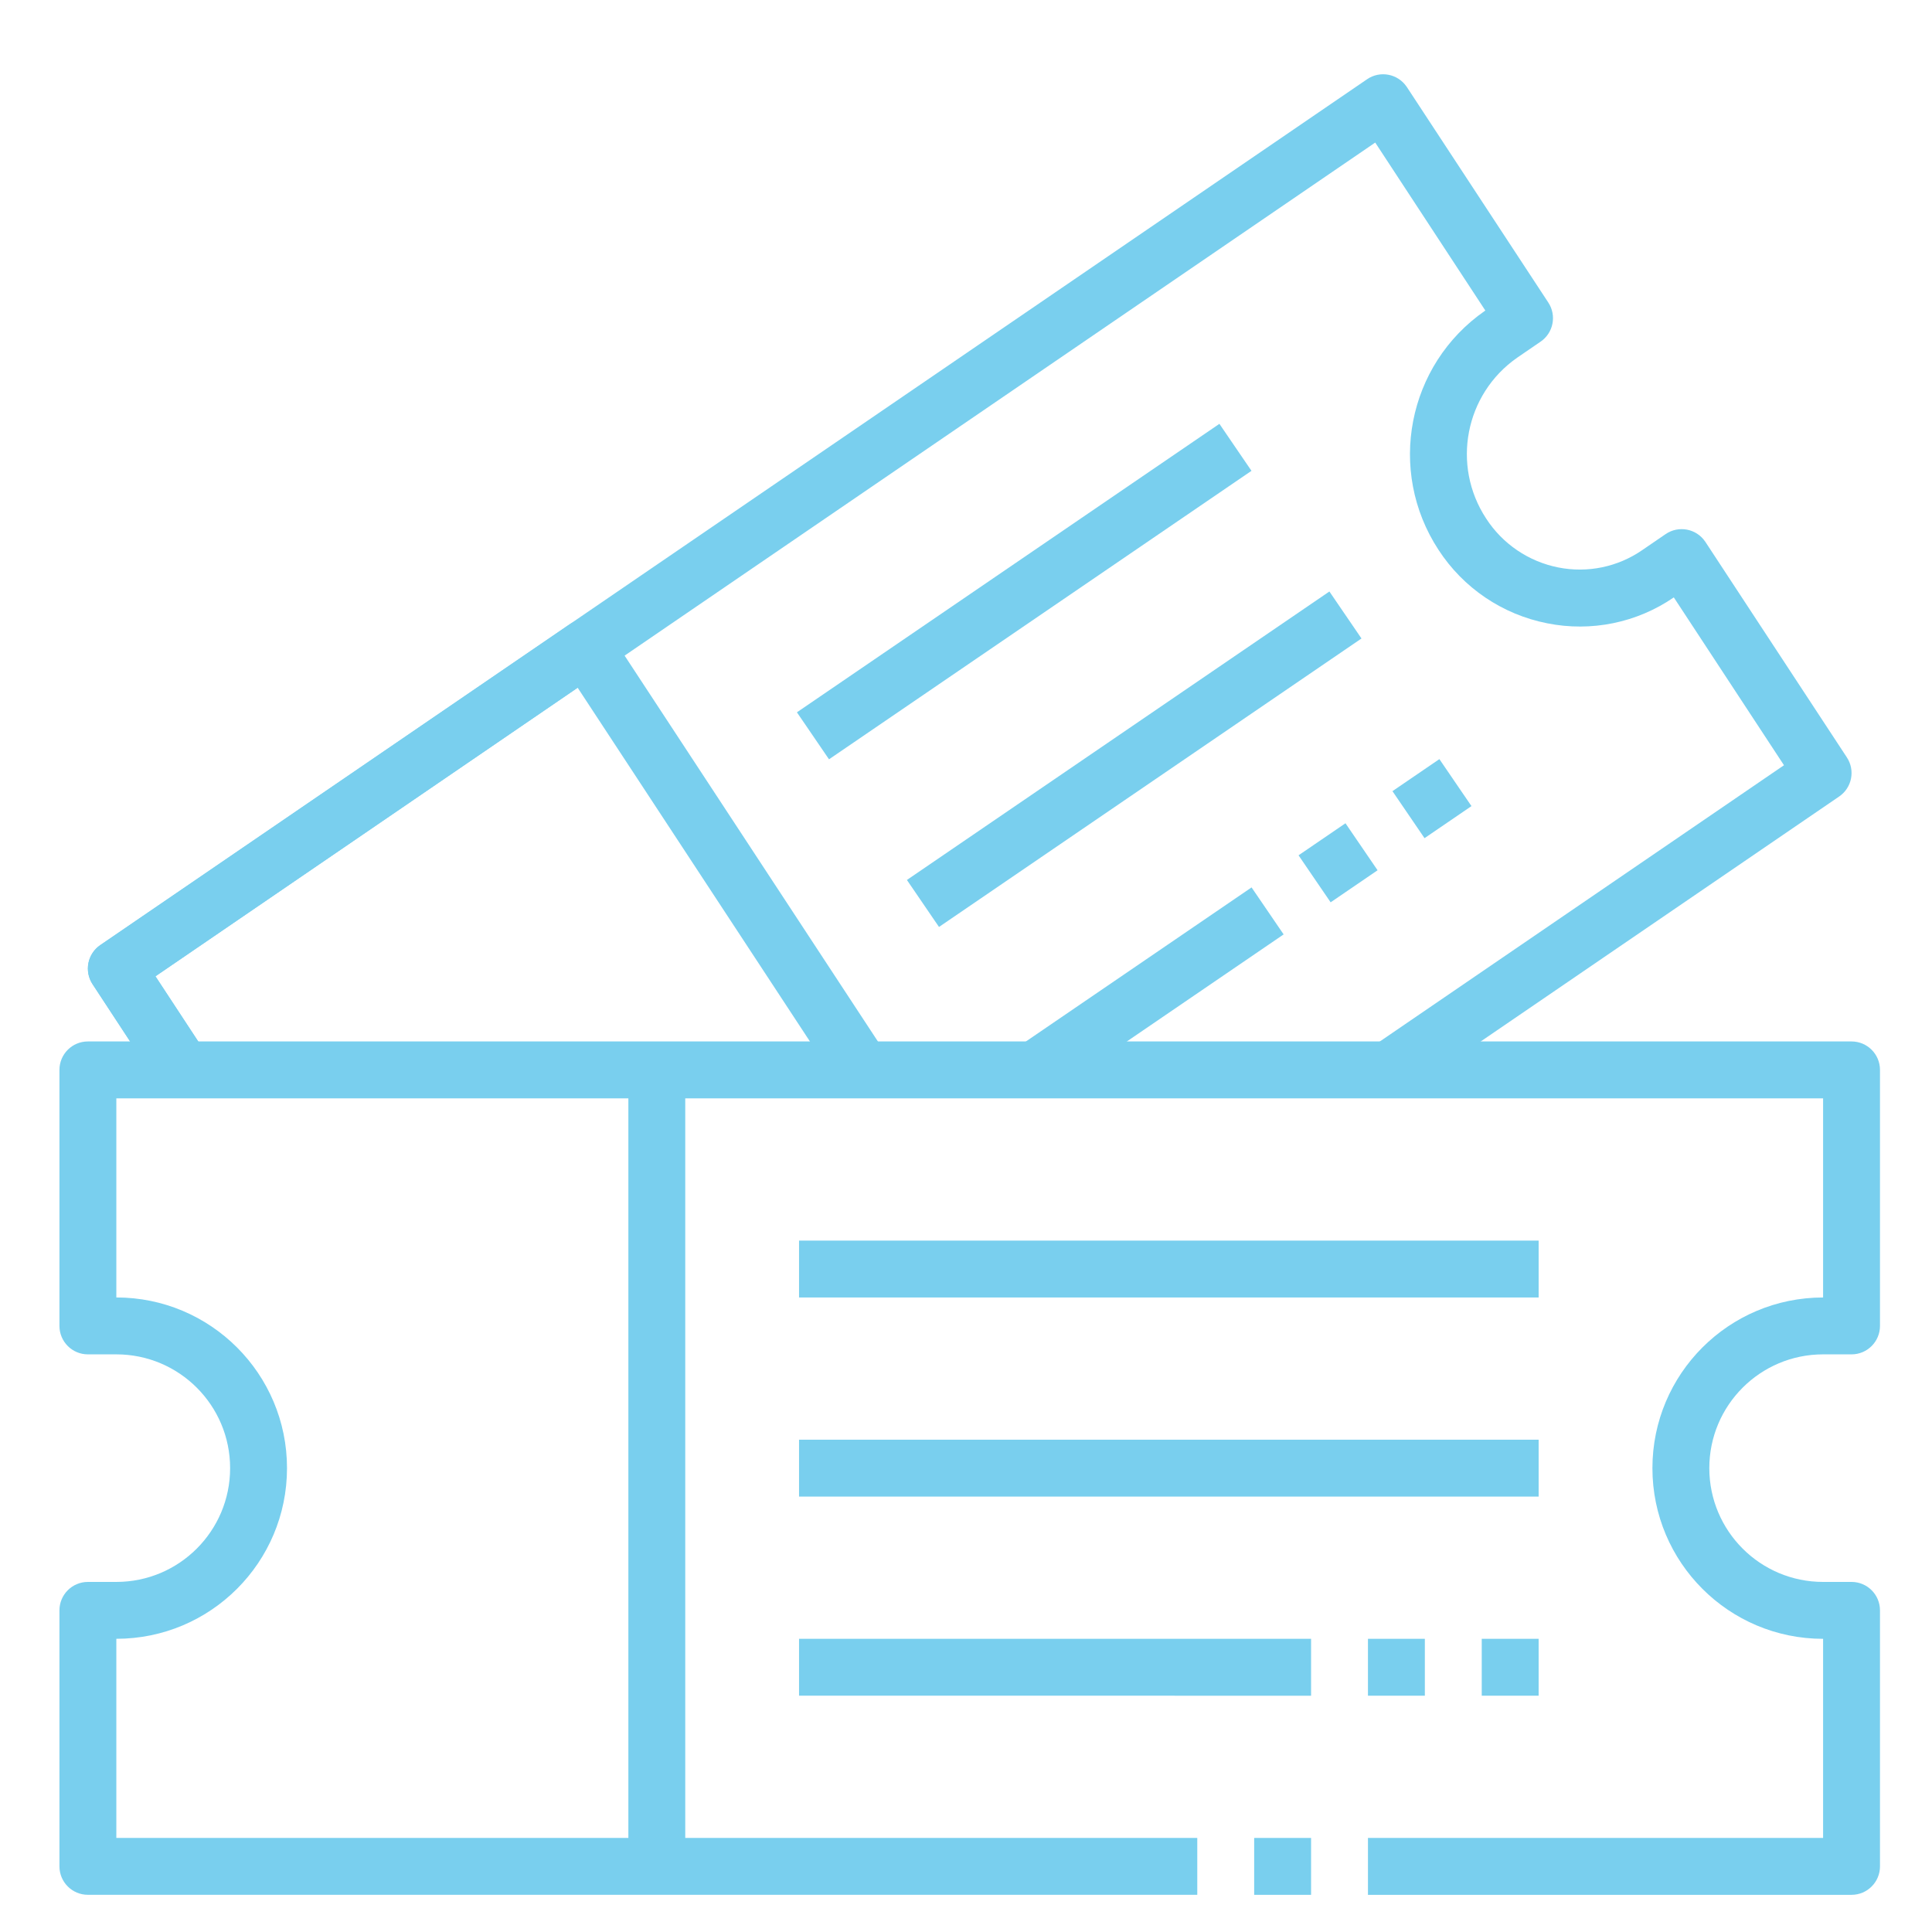 <?xml version="1.0" encoding="utf-8"?>
<!-- Generator: Adobe Illustrator 15.0.0, SVG Export Plug-In  -->
<!DOCTYPE svg PUBLIC "-//W3C//DTD SVG 1.1//EN" "http://www.w3.org/Graphics/SVG/1.1/DTD/svg11.dtd">
<svg version="1.1"
	 xmlns="http://www.w3.org/2000/svg" xmlns:xlink="http://www.w3.org/1999/xlink" xmlns:a="http://ns.adobe.com/AdobeSVGViewerExtensions/3.0/"
	 x="0px" y="0px" width="130px" height="130px" viewBox="-4 -4.998 130 130" enable-background="new -4 -4.998 130 130"
	 xml:space="preserve">
<defs>
</defs>
<path fill="#79cfee" d="M90.521,68.574l-2.16-3.162l27.679-18.919L108.627,35.2c-2.488,1.709-5.563,2.337-8.521,1.742
	c-3.007-0.591-5.647-2.376-7.315-4.947c-3.48-5.322-2.096-12.448,3.126-16.079l0.028-0.019L88.536,4.595L6.46,60.695l3.445,5.247
	l-3.206,2.102l-4.471-6.818c-0.573-0.872-0.342-2.042,0.521-2.632l85.239-58.26c0.872-0.597,2.063-0.373,2.659,0.501
	c0.007,0.01,0.014,0.02,0.021,0.029l9.514,14.495c0.574,0.873,0.343,2.045-0.521,2.634l-1.576,1.079
	c-3.508,2.448-4.433,7.242-2.087,10.819c1.106,1.71,2.859,2.899,4.857,3.294c1.961,0.391,3.997-0.029,5.643-1.164l1.578-1.08
	c0.872-0.596,2.063-0.373,2.66,0.5c0.006,0.009,0.013,0.019,0.019,0.028l9.517,14.497c0.574,0.873,0.342,2.044-0.521,2.632
	L90.521,68.574z"/>
<path fill="#79cfee" d="M52.445,68.044L34.869,41.277L6.46,60.695l3.445,5.247l-3.206,2.102l-4.471-6.818
	c-0.573-0.872-0.342-2.042,0.521-2.632l31.568-21.577c0.873-0.596,2.063-0.371,2.66,0.501c0.006,0.01,0.013,0.019,0.02,0.029
	l18.641,28.395L52.445,68.044z"/>
<path fill="#79cfee" d="M57.024,54.213l28.428-19.411l2.159,3.162L59.183,57.375L57.024,54.213z"/>
<path fill="#79cfee" d="M64.423,65.496l15.792-10.782l2.158,3.162L66.582,68.658L64.423,65.496z"/>
<path fill="#79cfee" d="M49.623,42.932l28.428-19.411l2.158,3.162L51.782,46.094L49.623,42.932z"/>
<path fill="#79cfee" d="M83.376,52.554l3.158-2.156l2.16,3.162l-3.159,2.157L83.376,52.554z"/>
<path fill="#79cfee" d="M89.695,48.237l3.158-2.156l2.159,3.162l-3.159,2.157L89.695,48.237z"/>
<path fill="#79cfee" d="M120.586,122.501H88.047v-3.828h30.625v-13.398c-6.343,0-11.484-5.142-11.484-11.484
	s5.142-11.484,11.484-11.484V68.907H3.828v13.398c6.343,0,11.484,5.142,11.484,11.484s-5.142,11.484-11.484,11.484v13.398h72.734
	v3.828H1.914c-1.058,0-1.914-0.857-1.914-1.914V103.36c0-1.057,0.856-1.914,1.914-1.914h1.914c4.229,0,7.656-3.429,7.656-7.656
	c0-4.229-3.428-7.656-7.656-7.656H1.914C0.856,86.134,0,85.276,0,84.22V66.993c0-1.057,0.856-1.914,1.914-1.914h118.672
	c1.057,0,1.914,0.857,1.914,1.914V84.22c0,1.057-0.857,1.914-1.914,1.914h-1.914c-4.229,0-7.656,3.428-7.656,7.656
	c0,4.228,3.428,7.656,7.656,7.656h1.914c1.057,0,1.914,0.857,1.914,1.914v17.227C122.5,121.644,121.643,122.501,120.586,122.501z"/>
<path fill="#79cfee" d="M49.766,91.876h49.766v3.828H49.766V91.876z"/>
<path fill="#79cfee" d="M49.766,105.274h34.453v3.828H49.766V105.274z"/>
<path fill="#79cfee" d="M49.766,78.478h49.766v3.828H49.766V78.478z"/>
<path fill="#79cfee" d="M88.047,105.274h3.828v3.828h-3.828V105.274z"/>
<path fill="#79cfee" d="M95.703,105.274h3.828v3.828h-3.828V105.274z"/>
<path fill="#79cfee" d="M38.281,66.993h3.828v53.594h-3.828V66.993z"/>
<path fill="#79cfee" d="M80.391,118.673h3.828v3.828h-3.828V118.673z"/>
</svg>
